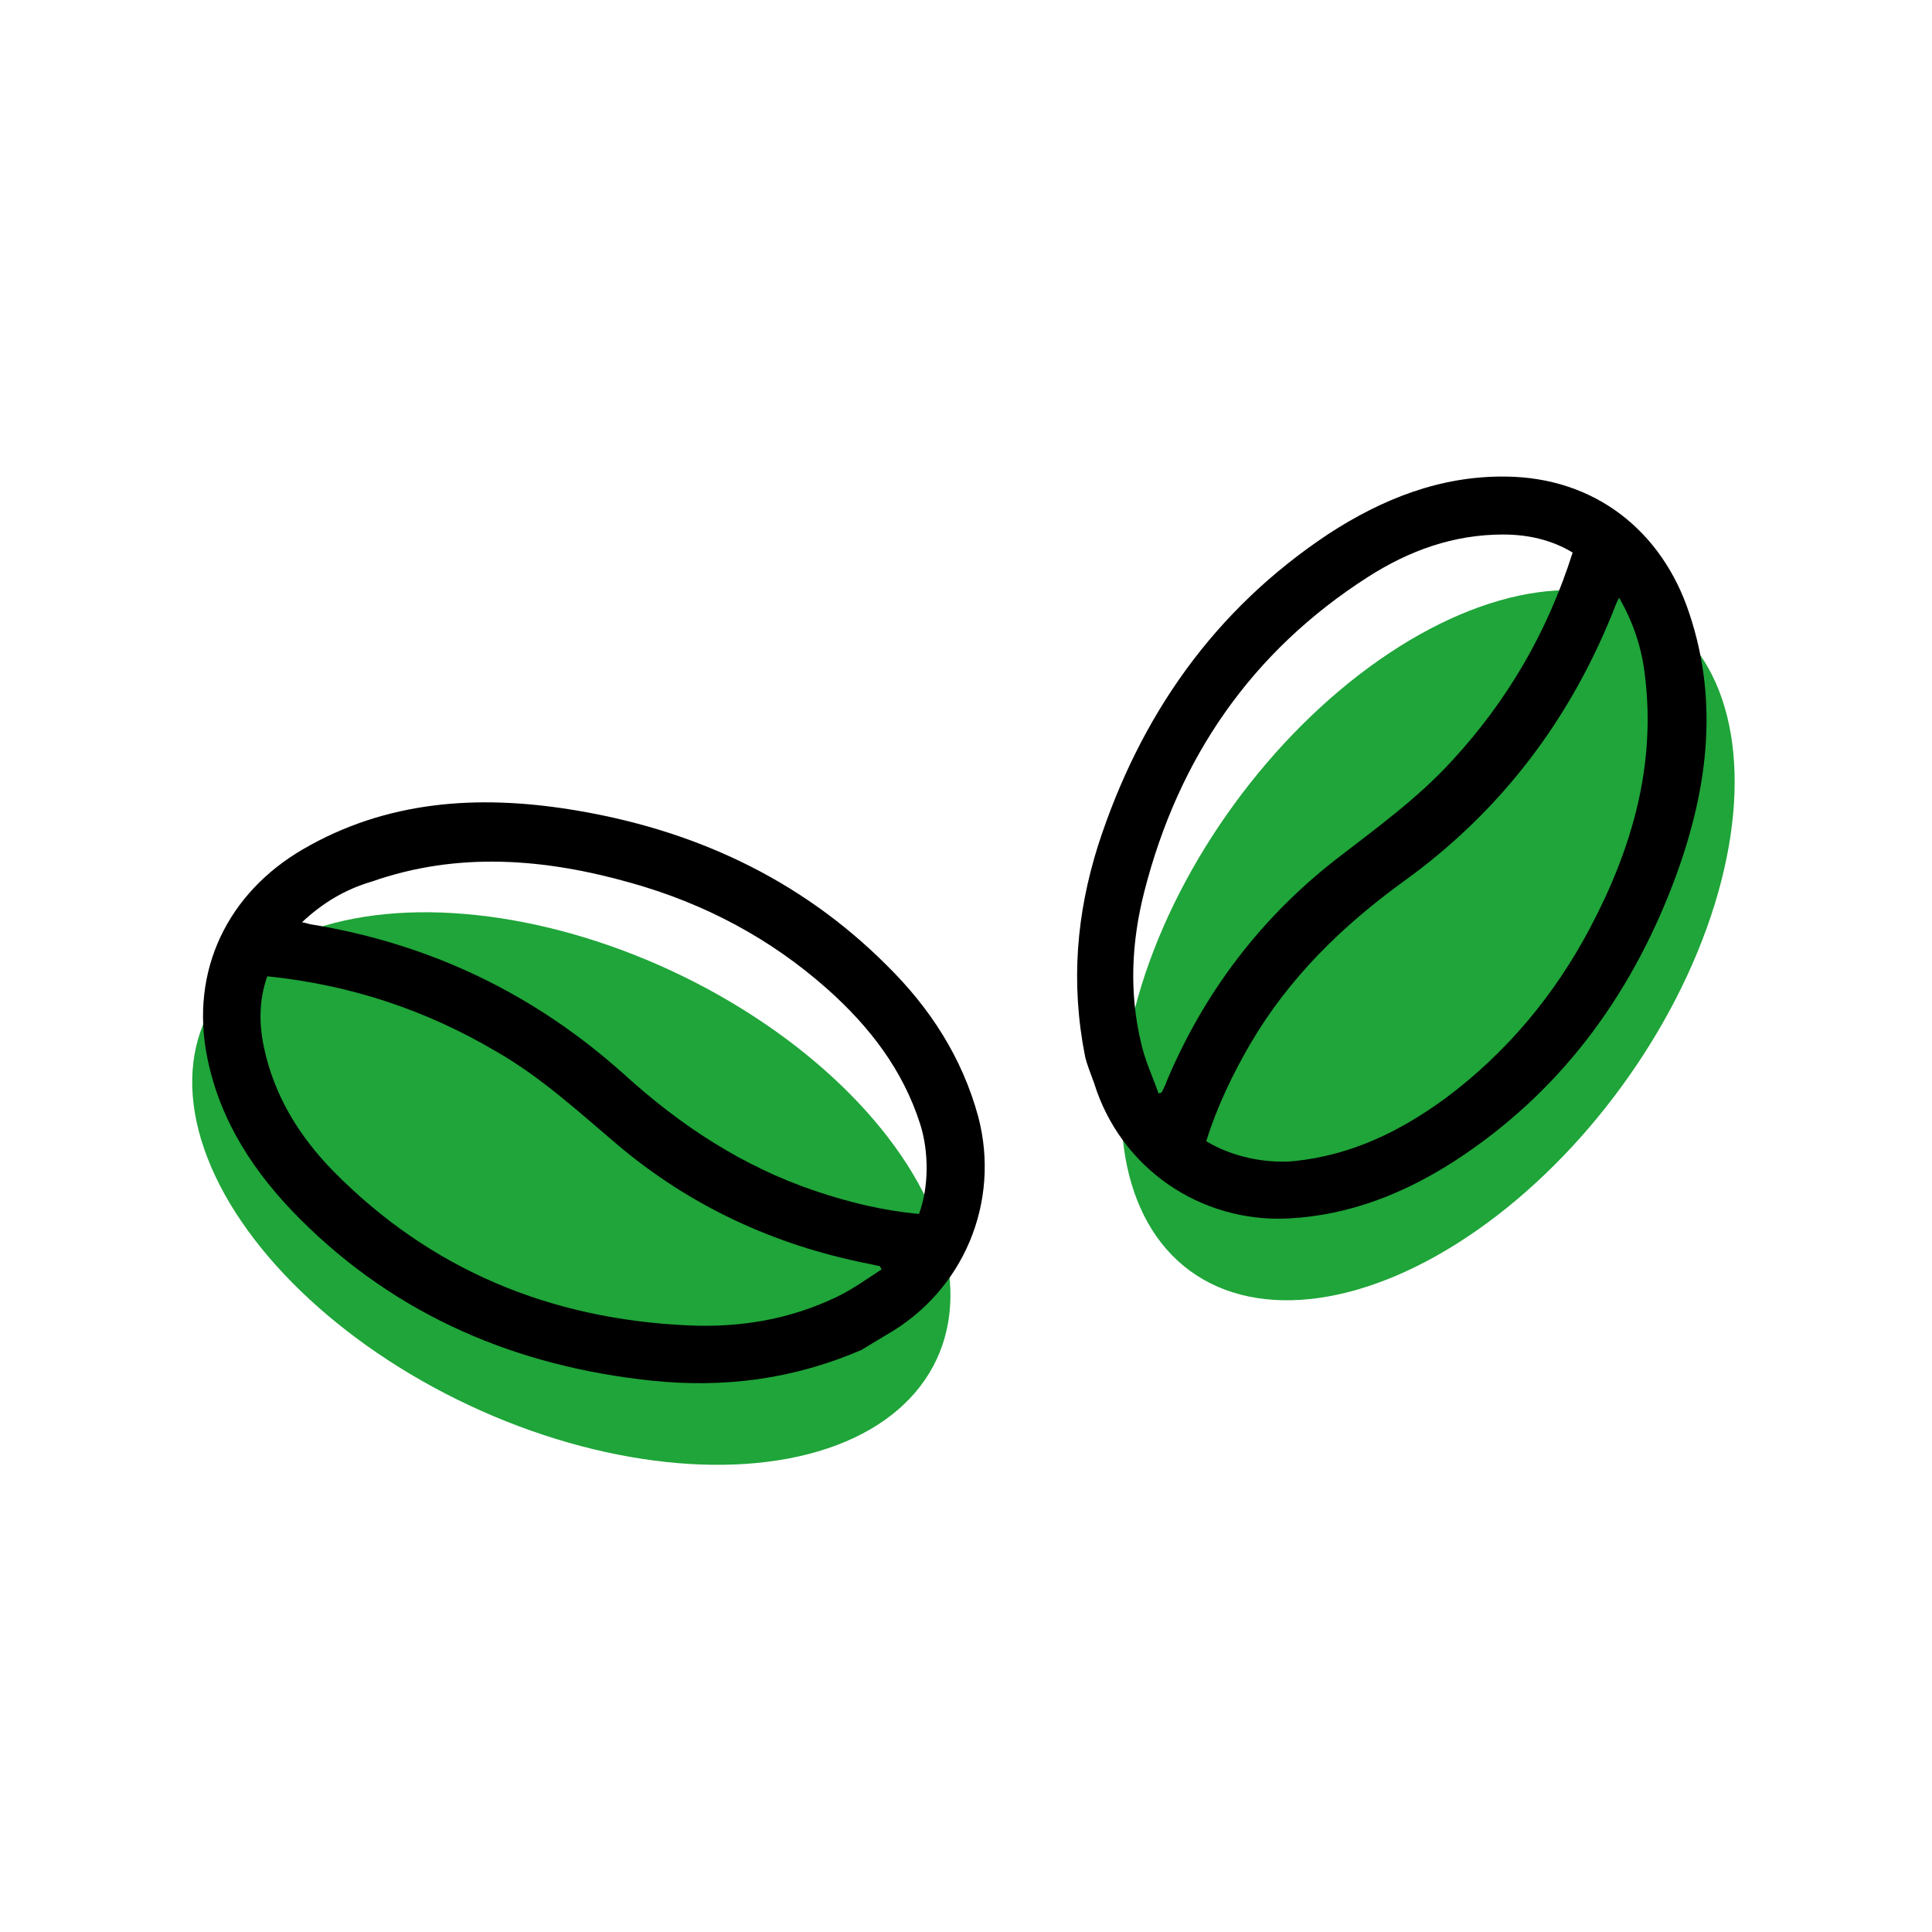 <?xml version="1.0" encoding="utf-8"?>
<!-- Generator: Adobe Illustrator 26.3.1, SVG Export Plug-In . SVG Version: 6.00 Build 0)  -->
<svg version="1.1" id="Warstwa_1" xmlns="http://www.w3.org/2000/svg" xmlns:xlink="http://www.w3.org/1999/xlink" x="0px" y="0px"
	 viewBox="0 0 30 30" style="enable-background:new 0 0 30 30;" xml:space="preserve">
<style type="text/css">
	.st0{fill:#1FA539;}
</style>
<g id="Warstwa_1_00000168825804525068432300000016941354364482822543_">
	
		<ellipse transform="matrix(0.424 -0.906 0.906 0.424 -11.605 18.669)" class="st0" cx="8.87" cy="18.45" rx="3.72" ry="6.26"/>
	
		<ellipse transform="matrix(0.59 -0.808 0.808 0.59 -2.762 23.921)" class="st0" cx="22.16" cy="14.68" rx="6.26" ry="3.72"/>
</g>
<g id="Warstwa_2_00000119803255281737254440000003041371483080848816_">
	<g>
		<path d="M16.85,16.41c-0.23-1.16-0.13-2.23,0.2-3.28c0.65-2.01,1.8-3.66,3.58-4.84c0.83-0.54,1.73-0.9,2.74-0.89
			c1.4,0.01,2.44,0.85,2.86,2.12c0.48,1.43,0.27,2.83-0.25,4.2c-0.68,1.78-1.77,3.25-3.38,4.3c-0.79,0.51-1.64,0.85-2.59,0.9
			c-1.37,0.07-2.61-0.78-3.02-2.1C16.93,16.66,16.87,16.5,16.85,16.41z M24.42,8.58c-0.33-0.2-0.7-0.28-1.08-0.28
			c-0.77,0-1.46,0.25-2.1,0.66c-1.81,1.16-2.94,2.81-3.47,4.88c-0.2,0.78-0.24,1.57-0.05,2.36c0.06,0.27,0.18,0.52,0.27,0.78
			c0.02-0.01,0.04-0.01,0.05-0.02c0.03-0.06,0.06-0.12,0.08-0.18c0.58-1.37,1.45-2.52,2.63-3.44c0.62-0.48,1.26-0.94,1.79-1.52
			C23.41,10.88,24.03,9.81,24.42,8.58z M25.14,9.28c-0.02,0.05-0.04,0.08-0.05,0.11c-0.68,1.75-1.77,3.2-3.3,4.3
			c-0.95,0.69-1.77,1.49-2.37,2.51c-0.28,0.48-0.52,0.98-0.69,1.52c0.39,0.24,0.92,0.35,1.36,0.31c0.89-0.09,1.65-0.46,2.36-0.98
			c0.95-0.71,1.69-1.6,2.24-2.64c0.65-1.23,1.03-2.53,0.85-3.94C25.49,10.05,25.36,9.66,25.14,9.28z"/>
	</g>
	<g>
		<path d="M13.38,20.96c-1.09,0.47-2.16,0.59-3.25,0.48c-2.1-0.22-3.96-1-5.47-2.51c-0.7-0.7-1.24-1.51-1.44-2.5
			c-0.28-1.37,0.33-2.57,1.48-3.24c1.3-0.76,2.72-0.85,4.16-0.62c1.88,0.3,3.55,1.06,4.91,2.42c0.67,0.66,1.17,1.43,1.42,2.35
			c0.35,1.33-0.23,2.71-1.43,3.39C13.61,20.82,13.46,20.91,13.38,20.96z M4.15,15.16c-0.13,0.37-0.13,0.74-0.05,1.11
			c0.16,0.75,0.55,1.38,1.08,1.92c1.51,1.53,3.36,2.29,5.49,2.39c0.81,0.04,1.59-0.09,2.32-0.44c0.25-0.12,0.47-0.28,0.7-0.43
			c-0.01-0.02-0.02-0.03-0.03-0.05c-0.06-0.01-0.13-0.03-0.19-0.04c-1.46-0.29-2.77-0.9-3.9-1.86c-0.6-0.51-1.18-1.04-1.86-1.43
			C6.61,15.68,5.43,15.29,4.15,15.16z M4.69,14.32c0.05,0.01,0.09,0.02,0.12,0.03c1.86,0.3,3.49,1.08,4.89,2.34
			c0.87,0.79,1.83,1.42,2.95,1.8c0.53,0.18,1.07,0.31,1.62,0.36c0.16-0.43,0.15-0.98,0.02-1.39c-0.27-0.85-0.79-1.52-1.44-2.1
			c-0.89-0.79-1.91-1.33-3.05-1.65c-1.34-0.38-2.69-0.49-4.03-0.02C5.36,13.81,5.01,14.02,4.69,14.32z"/>
	</g>
</g>
</svg>
